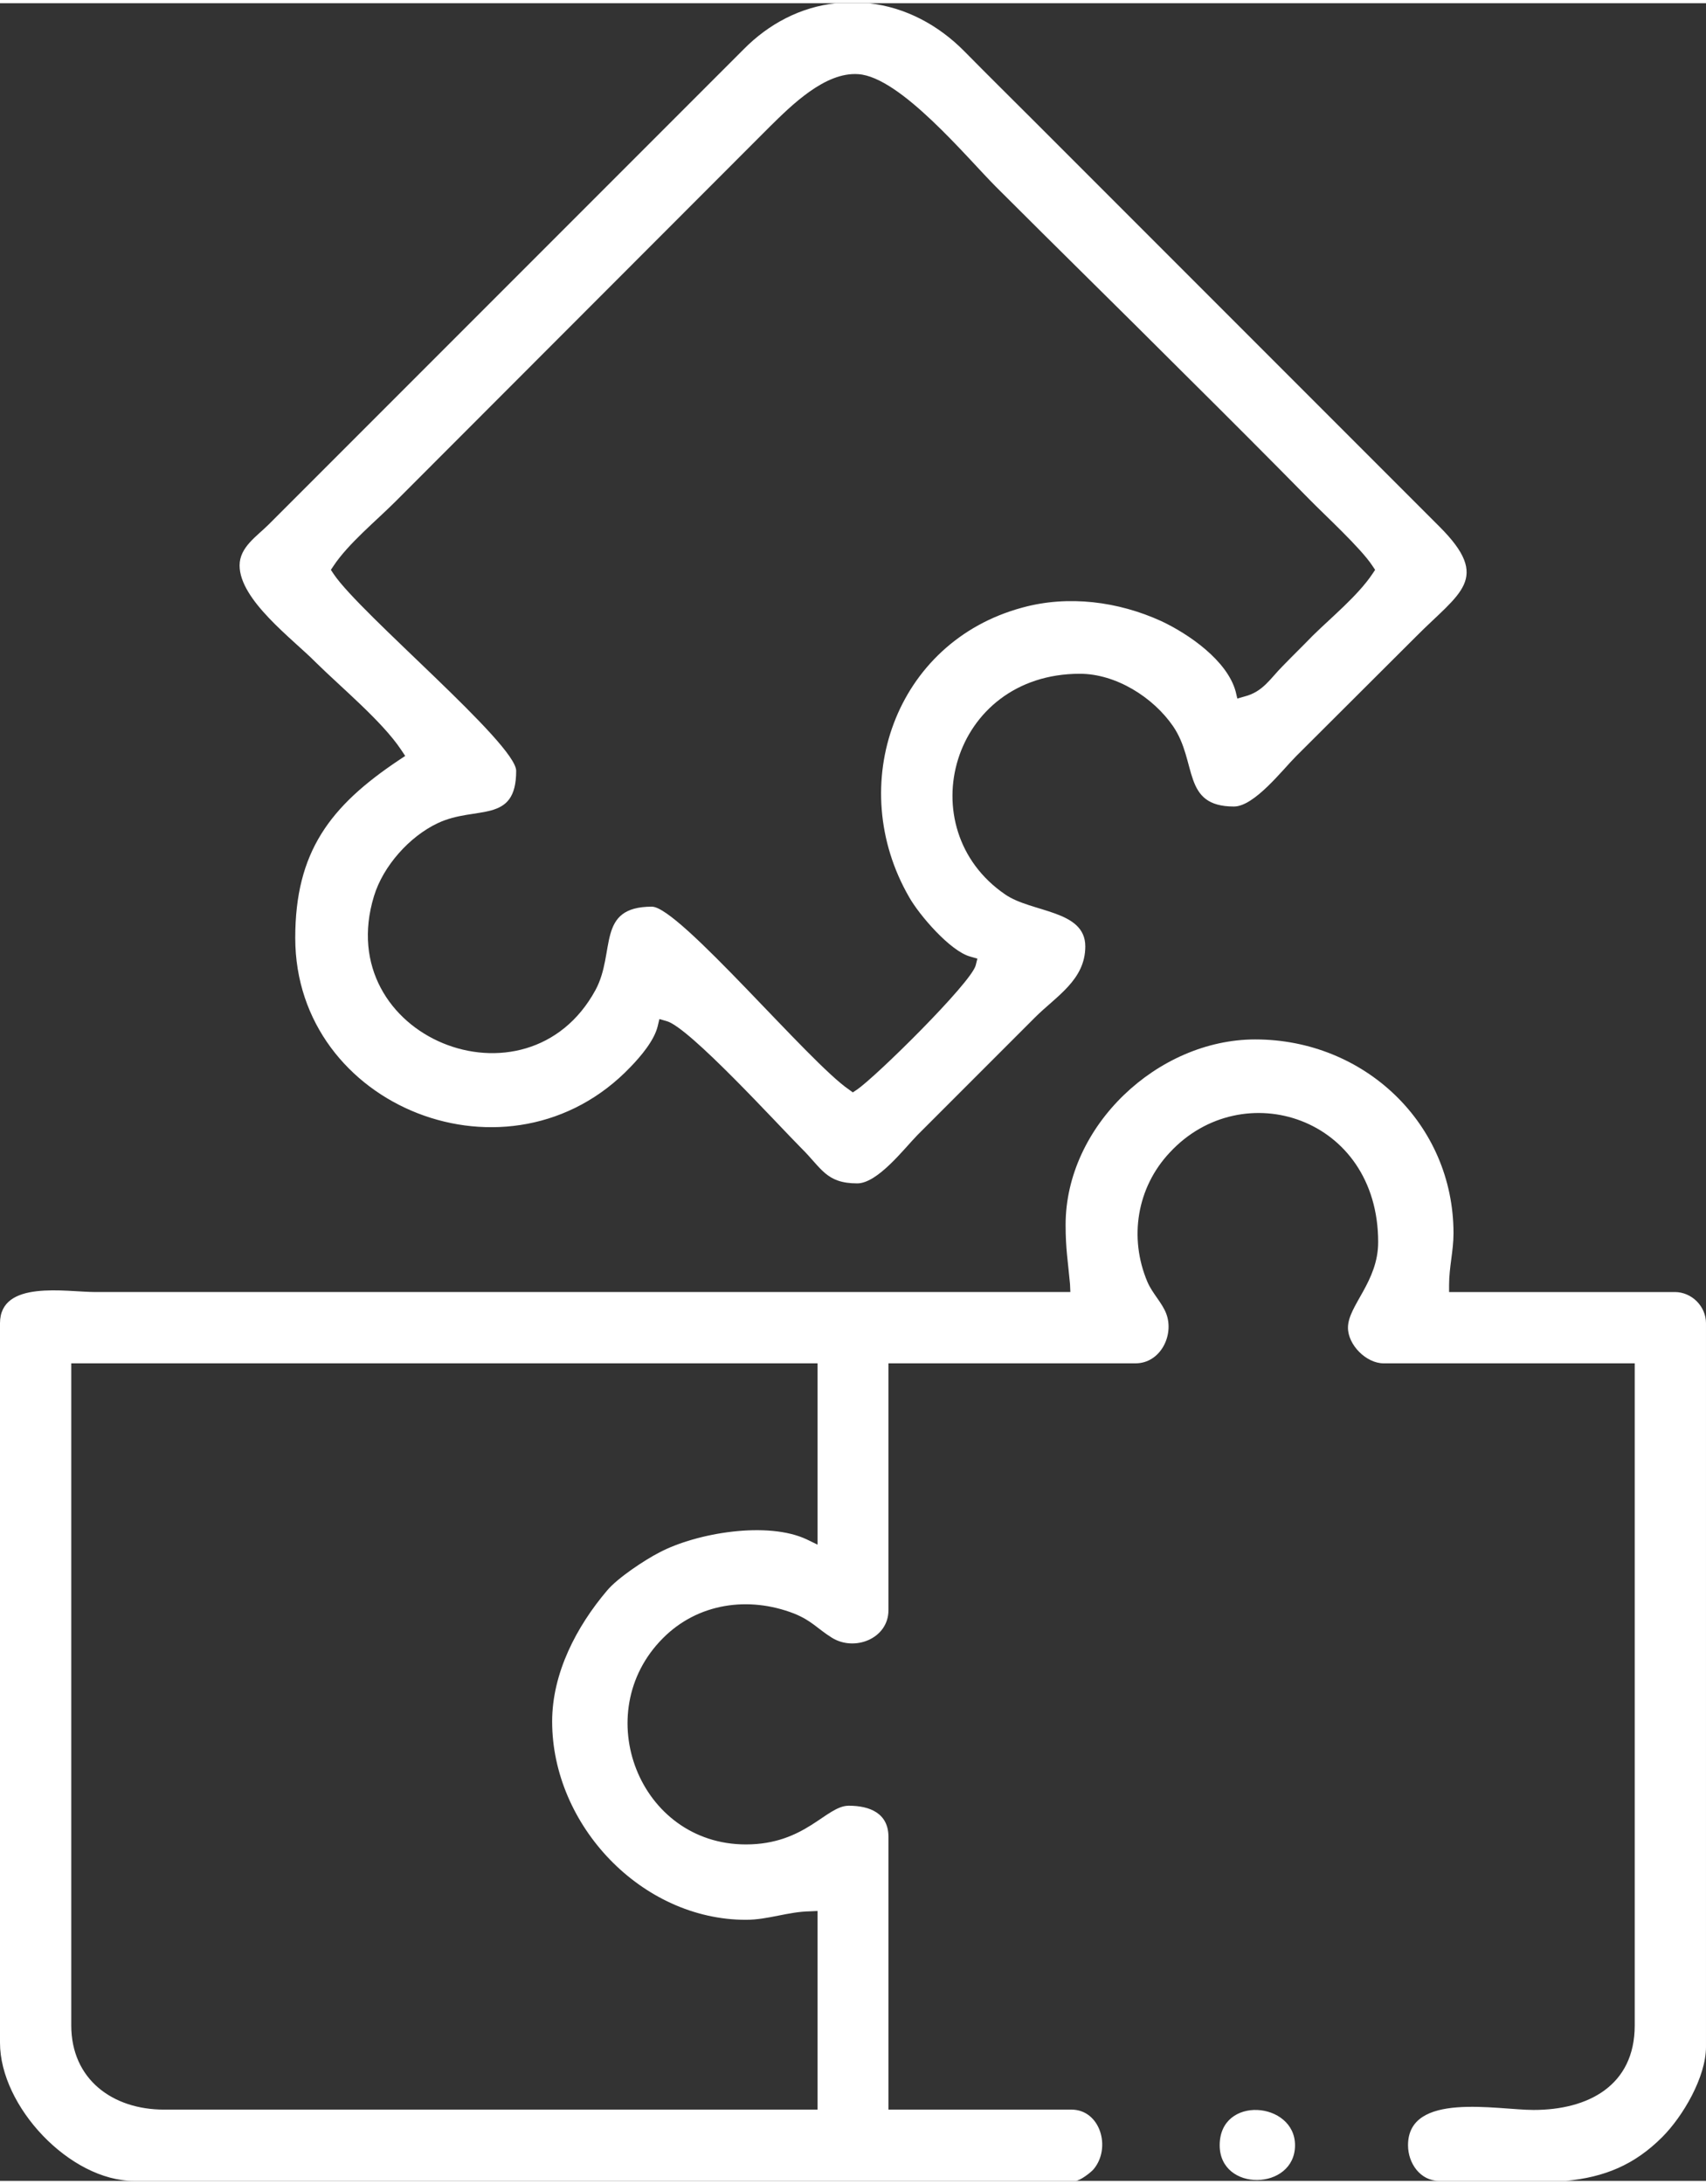 <?xml version="1.0" encoding="UTF-8"?>
<!DOCTYPE svg PUBLIC "-//W3C//DTD SVG 1.0//EN" "http://www.w3.org/TR/2001/REC-SVG-20010904/DTD/svg10.dtd">
<!-- Creator: CorelDRAW 2018 (64-Bit) -->
<svg xmlns="http://www.w3.org/2000/svg" xml:space="preserve" width="118px" height="151px" version="1.0" style="shape-rendering:geometricPrecision; text-rendering:geometricPrecision; image-rendering:optimizeQuality; fill-rule:evenodd; clip-rule:evenodd"
viewBox="0 0 50.27 64.14"
 xmlns:xlink="http://www.w3.org/1999/xlink">
 <rect x="0" y="0" width="50.27" height="64.14" fill="#333333" stroke="none"/>
 <defs>
  <style type="text/css">
   <![CDATA[
    .fil0 {fill:white}
   ]]>
  </style>
 </defs>
 <g id="Layer_x0020_1">
  <path class="fil0" d="M36.99 30.52c-2.88,0 -5.59,2.55 -5.59,5.46 0,0.72 0.07,1.08 0.13,1.75l0.01 0.23 -28.73 0c-0.86,0 -2.81,-0.37 -2.81,0.92l0 21.19c0,1.88 2.06,4.07 3.95,4.07l27.74 0c0.13,0 0.46,-0.25 0.54,-0.35 0.52,-0.63 0.19,-1.75 -0.66,-1.75l-5.39 0 0 -8.03c0,-0.7 -0.55,-0.92 -1.17,-0.92 -0.67,0 -1.27,1.14 -3.03,1.14 -3.15,0 -4.64,-3.87 -2.45,-6.07 1.03,-1.04 2.53,-1.25 3.87,-0.73 0.52,0.21 0.68,0.44 1.11,0.71 0.67,0.42 1.67,0.03 1.67,-0.81l0 -7.27 7.28 0c0.73,0 1.14,-0.82 0.91,-1.45 -0.12,-0.33 -0.41,-0.6 -0.56,-0.95 -0.55,-1.3 -0.31,-2.78 0.66,-3.81 2.14,-2.31 6.14,-1.05 6.14,2.64 0,1.17 -0.89,1.87 -0.89,2.52 0,0.51 0.54,1.05 1.05,1.05l7.4 0 0 19.5c0,1.78 -1.38,2.49 -2.98,2.49 -1.08,0 -3.7,-0.55 -3.7,1.04 0,0.53 0.36,1.05 0.92,1.05l3.73 0c1.14,-0.11 2.02,-0.47 2.84,-1.29 0.61,-0.61 1.29,-1.77 1.29,-2.66l0 -21.31c0,-0.5 -0.42,-0.92 -0.92,-0.92l-6.65 0 0 -0.21c0,-0.53 0.13,-1 0.13,-1.52 0,-3.23 -2.63,-5.71 -5.84,-5.71zm-20.72 20.09c0,3.05 2.63,5.84 5.71,5.84 0.65,0 1.24,-0.24 1.89,-0.25l0.22 -0.01 0 5.85 -19.26 0c-1.51,0 -2.73,-0.89 -2.73,-2.48l0 -19.5 21.99 0 0 5.34 -0.31 -0.15c-1.15,-0.55 -3.25,-0.2 -4.35,0.38 -0.43,0.22 -1.23,0.75 -1.54,1.12 -0.9,1.06 -1.62,2.43 -1.62,3.86zm8.37 -50.61c-1.05,0.11 -1.99,0.61 -2.73,1.36l-14 14c-0.34,0.34 -0.85,0.66 -0.85,1.2 0,1.02 1.57,2.17 2.24,2.85 0.75,0.74 1.96,1.74 2.52,2.58l0.12 0.18 -0.18 0.12c-2.04,1.36 -3.06,2.71 -3.06,5.24 0,5 6.34,7.51 9.88,3.8 0.3,-0.31 0.7,-0.78 0.8,-1.2l0.05 -0.21 0.21 0.06c0.66,0.17 3.3,3.07 3.97,3.74 0.6,0.59 0.73,1.04 1.65,1.04 0.6,0 1.38,-1.02 1.77,-1.42l3.47 -3.47c0.62,-0.62 1.48,-1.1 1.48,-2.09 0,-1.08 -1.58,-0.99 -2.36,-1.53 -2.84,-1.94 -1.6,-6.5 2.2,-6.5 1.06,0 2.16,0.69 2.75,1.55 0.72,1.06 0.25,2.36 1.79,2.36 0.6,0 1.43,-1.08 1.83,-1.48l3.54 -3.53c1.28,-1.29 2.23,-1.69 0.69,-3.23l-11.86 -11.86c-0.71,-0.71 -1.43,-1.42 -2.14,-2.14 -0.77,-0.78 -1.74,-1.3 -2.82,-1.42l-0.96 0zm15.8 16.81c-0.43,0.64 -1.2,1.27 -1.76,1.82 -0.29,0.3 -0.59,0.59 -0.88,0.89 -0.37,0.37 -0.58,0.76 -1.13,0.9l-0.21 0.06 -0.05 -0.21c-0.25,-0.91 -1.38,-1.69 -2.19,-2.07 -1.27,-0.58 -2.74,-0.77 -4.09,-0.4 -3.76,1.01 -5.24,5.24 -3.34,8.53 0.3,0.53 1.21,1.59 1.8,1.75l0.21 0.06 -0.05 0.2c-0.14,0.52 -2.94,3.28 -3.5,3.66l-0.12 0.08 -0.11 -0.08c-1.17,-0.79 -5.01,-5.39 -5.81,-5.39 -1.65,0 -1.06,1.33 -1.66,2.45 -2.02,3.72 -7.8,1.39 -6.53,-2.76 0.27,-0.89 1.05,-1.76 1.88,-2.15 1.12,-0.53 2.31,0.04 2.31,-1.54 0,-0.8 -4.6,-4.63 -5.38,-5.8l-0.08 -0.12 0.08 -0.12c0.44,-0.66 1.25,-1.32 1.82,-1.89l11.03 -11.04c0.64,-0.63 1.63,-1.62 2.61,-1.55 1.24,0.08 3.21,2.47 4.06,3.32 1.84,1.84 3.7,3.66 5.54,5.5 1.24,1.23 2.47,2.46 3.69,3.7 0.46,0.47 1.52,1.44 1.86,1.96l0.08 0.12 -0.08 0.12zm-4.5 46.28c0,1.39 2.22,1.34 2.22,0 0,-1.29 -2.22,-1.48 -2.22,0z"/>
 </g>
</svg>
